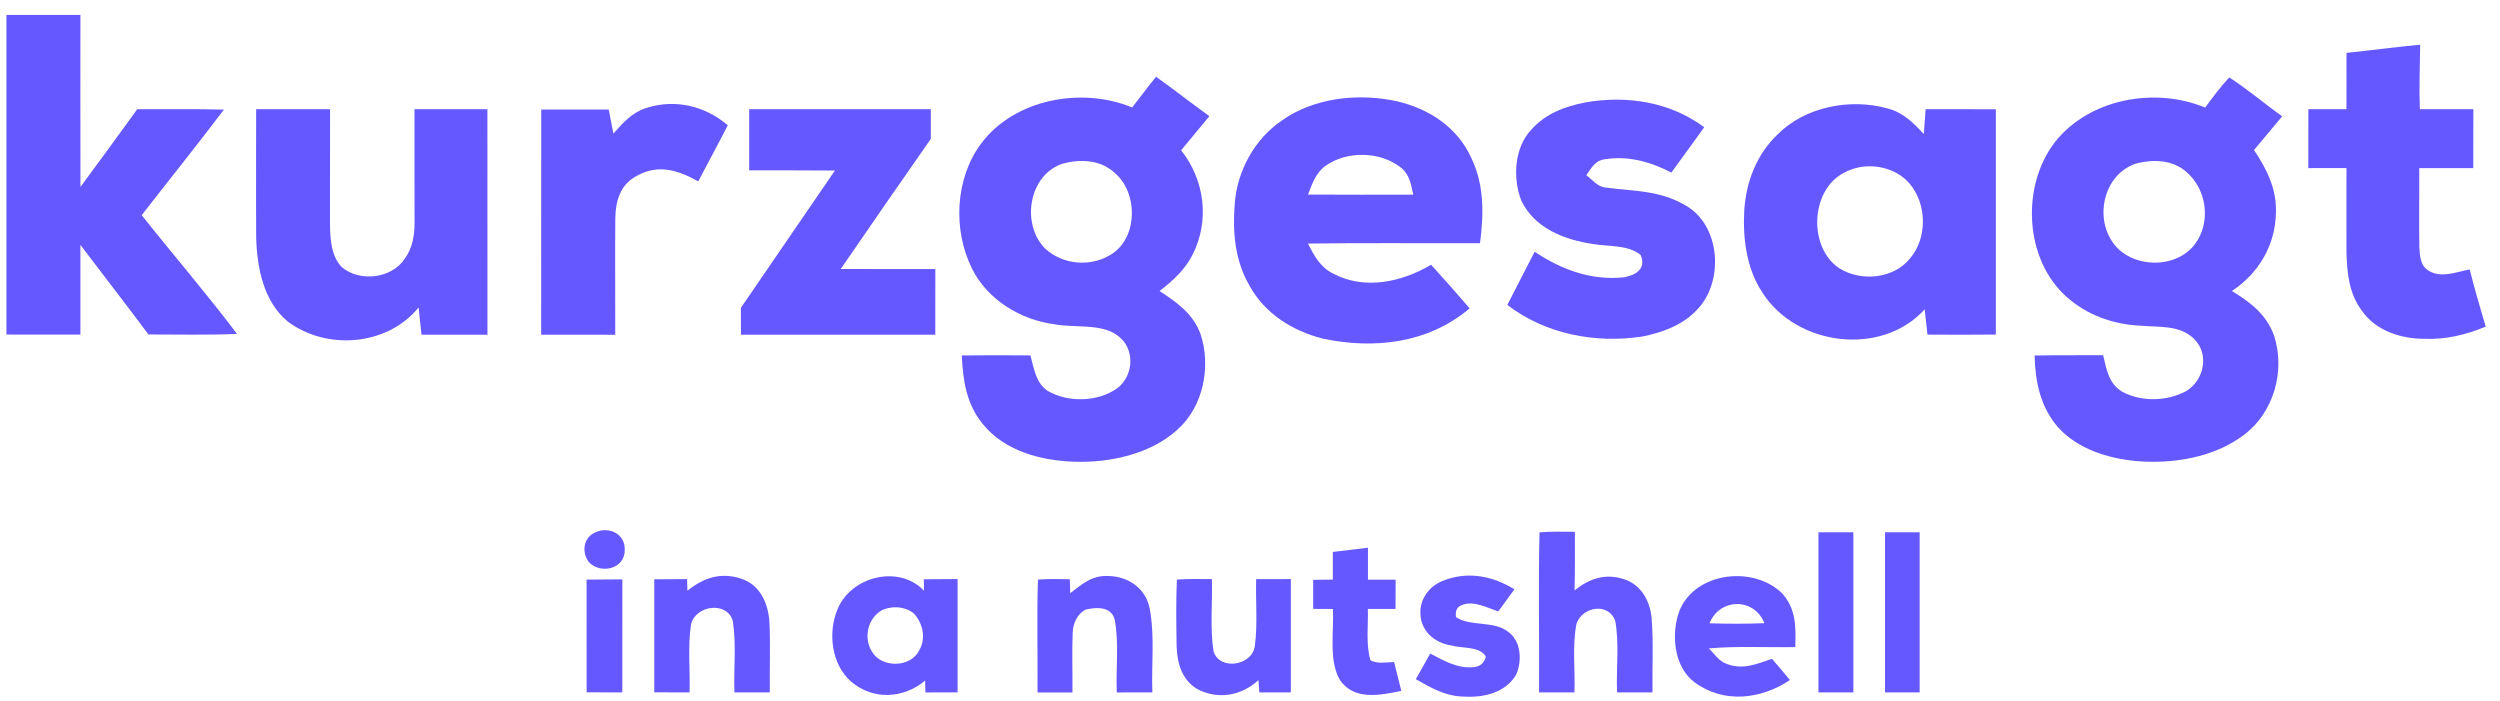 <svg xmlns="http://www.w3.org/2000/svg" fill="none" viewBox="0 0 132 37" height="37" width="132">
<path fill="#6658FF" d="M0.34 0.789C1.641 0.789 2.942 0.789 4.245 0.789C4.248 3.816 4.238 6.843 4.248 9.87C5.259 8.51 6.252 7.136 7.247 5.766C8.773 5.774 10.298 5.748 11.823 5.787C10.405 7.665 8.925 9.5 7.482 11.36C9.147 13.459 10.901 15.494 12.516 17.632C10.96 17.696 9.397 17.66 7.838 17.66C6.657 16.072 5.44 14.51 4.245 12.93C4.243 14.51 4.245 16.087 4.245 17.668C2.942 17.665 1.641 17.668 0.34 17.665C0.337 12.041 0.337 6.414 0.34 0.789Z"></path>
<path fill="#6658FF" d="M127.786 2.36C127.771 3.498 127.725 4.628 127.768 5.767C128.71 5.767 129.652 5.767 130.594 5.767C130.594 6.802 130.594 7.838 130.589 8.876C129.639 8.876 128.69 8.876 127.737 8.878C127.748 10.281 127.715 11.689 127.743 13.092C127.776 13.585 127.806 14.076 128.295 14.33C128.949 14.682 129.723 14.354 130.398 14.225C130.655 15.24 130.946 16.244 131.246 17.247C130.202 17.673 129.143 17.938 128.007 17.889C126.772 17.886 125.443 17.47 124.707 16.406C124.03 15.499 123.926 14.438 123.893 13.336C123.885 11.848 123.898 10.361 123.893 8.873C123.223 8.876 122.551 8.876 121.879 8.876C121.881 7.84 121.881 6.802 121.881 5.767C122.551 5.767 123.223 5.767 123.893 5.767C123.893 4.775 123.893 3.783 123.895 2.791C125.194 2.658 126.487 2.483 127.786 2.36Z"></path>
<path fill="#6658FF" d="M61.039 4.052C61.989 4.728 62.908 5.453 63.855 6.134C63.361 6.735 62.862 7.336 62.363 7.935C63.608 9.502 63.886 11.655 62.964 13.454C62.559 14.255 61.923 14.823 61.225 15.365C62.142 15.974 62.977 16.542 63.384 17.624C63.955 19.332 63.547 21.455 62.177 22.675C60.769 23.98 58.58 24.445 56.718 24.379C54.949 24.32 53.019 23.811 51.865 22.357C51.017 21.301 50.849 20.083 50.78 18.767C51.99 18.752 53.199 18.754 54.406 18.765C54.597 19.453 54.681 20.216 55.323 20.64C56.402 21.27 57.978 21.226 58.997 20.496C59.883 19.818 59.939 18.377 59.005 17.716C58.157 17.069 56.713 17.318 55.7 17.125C53.915 16.902 52.14 15.838 51.323 14.183C50.307 12.151 50.426 9.44 51.791 7.596C53.551 5.216 57.138 4.574 59.776 5.674C60.204 5.137 60.604 4.582 61.039 4.052ZM56.105 8.641C54.315 9.24 53.907 11.812 55.167 13.109C56.13 14.016 57.696 14.122 58.773 13.364C60.1 12.431 60.064 10.126 58.844 9.119C58.114 8.431 57.024 8.389 56.105 8.641Z"></path>
<path fill="#6658FF" d="M117.704 4.088C118.674 4.71 119.56 5.473 120.499 6.141C120.005 6.735 119.509 7.328 119.012 7.922C119.697 8.947 120.224 9.998 120.168 11.27C120.125 12.973 119.244 14.443 117.844 15.365C118.824 15.959 119.677 16.609 120.077 17.739C120.672 19.605 120.049 21.796 118.467 22.973C116.891 24.16 114.719 24.51 112.797 24.345C111.307 24.206 109.716 23.716 108.675 22.572C107.732 21.493 107.463 20.175 107.427 18.77C108.631 18.749 109.836 18.762 111.043 18.754C111.239 19.527 111.328 20.252 112.069 20.694C113.097 21.229 114.404 21.192 115.425 20.655C116.372 20.082 116.67 18.713 115.852 17.898C115.099 17.141 113.966 17.287 112.996 17.195C111.577 17.128 110.215 16.642 109.141 15.697C106.89 13.721 106.701 9.844 108.494 7.511C110.312 5.198 113.8 4.581 116.433 5.681C116.83 5.134 117.243 4.584 117.704 4.088ZM112.853 8.615C111.211 9.098 110.605 11.175 111.43 12.606C112.298 14.158 114.806 14.301 115.88 12.909C116.759 11.745 116.53 9.998 115.43 9.068C114.714 8.443 113.734 8.407 112.853 8.615Z"></path>
<path fill="#6658FF" d="M73.78 5.353C75.458 5.746 76.95 6.72 77.684 8.336C78.374 9.782 78.346 11.283 78.145 12.84C75.117 12.853 72.087 12.817 69.06 12.86C69.396 13.516 69.711 14.114 70.401 14.451C72.056 15.325 74.017 14.895 75.56 13.978C76.248 14.736 76.93 15.502 77.597 16.28C75.418 18.133 72.55 18.454 69.839 17.878C68.235 17.465 66.776 16.56 65.966 15.068C65.2 13.747 65.075 12.254 65.194 10.756C65.322 9.029 66.231 7.357 67.657 6.38C69.37 5.145 71.766 4.898 73.78 5.353ZM69.062 10.273C70.913 10.286 72.767 10.278 74.621 10.278C74.486 9.698 74.43 9.194 73.923 8.814C72.843 7.986 71.109 7.966 69.997 8.747C69.462 9.137 69.296 9.685 69.062 10.273Z"></path>
<path fill="#6658FF" d="M83.703 5.409C85.885 5.023 88.171 5.373 89.982 6.717C89.414 7.523 88.821 8.31 88.248 9.111C87.156 8.543 85.954 8.207 84.721 8.412C84.197 8.487 84.044 8.862 83.759 9.25C84.062 9.481 84.365 9.867 84.762 9.9C86.272 10.106 87.632 10.034 89.004 10.851C90.883 11.92 91.041 14.962 89.549 16.408C88.834 17.171 87.708 17.577 86.707 17.77C84.227 18.143 81.605 17.647 79.586 16.1C80.069 15.165 80.548 14.227 81.029 13.292C82.45 14.242 84.024 14.823 85.75 14.641C86.374 14.525 86.931 14.194 86.629 13.469C85.997 12.914 84.882 13.024 84.087 12.881C82.593 12.652 81.045 12.063 80.334 10.612C79.866 9.443 79.945 7.811 80.843 6.858C81.595 6.002 82.616 5.62 83.703 5.409Z"></path>
<path fill="#6658FF" d="M34.102 5.71C35.617 5.209 37.224 5.579 38.426 6.617C37.919 7.611 37.382 8.588 36.867 9.577C35.808 8.986 34.744 8.642 33.611 9.294C32.753 9.744 32.501 10.602 32.488 11.522C32.47 13.572 32.49 15.625 32.485 17.676C31.182 17.673 29.878 17.676 28.574 17.673C28.577 13.711 28.574 9.749 28.577 5.785C29.766 5.782 30.953 5.785 32.142 5.785C32.226 6.206 32.307 6.63 32.386 7.054C32.898 6.489 33.351 5.949 34.102 5.71Z"></path>
<path fill="#6658FF" d="M99.641 5.72C100.471 5.926 101.013 6.473 101.578 7.077C101.609 6.64 101.639 6.203 101.672 5.766C102.907 5.766 104.142 5.764 105.38 5.771C105.38 9.736 105.377 13.7 105.38 17.665C104.175 17.678 102.974 17.678 101.769 17.668C101.718 17.223 101.67 16.779 101.624 16.331C99.34 18.857 94.841 18.261 93.056 15.45C92.213 14.184 92.01 12.57 92.099 11.077C92.203 9.577 92.755 8.151 93.848 7.107C95.312 5.63 97.683 5.18 99.641 5.72ZM97.359 9.124C95.577 10.039 95.47 13.081 97.12 14.168C98.253 14.875 99.969 14.731 100.837 13.659C101.779 12.578 101.746 10.761 100.817 9.685C99.987 8.724 98.449 8.515 97.359 9.124Z"></path>
<path fill="#6658FF" d="M13.524 5.766C14.825 5.766 16.126 5.766 17.427 5.766C17.43 7.773 17.43 9.782 17.424 11.789C17.43 12.578 17.47 13.51 18.051 14.109C19.003 14.908 20.689 14.71 21.379 13.649C21.768 13.102 21.888 12.462 21.888 11.799C21.891 9.787 21.88 7.778 21.886 5.766C23.169 5.766 24.452 5.766 25.735 5.766C25.738 9.736 25.735 13.706 25.738 17.673C24.577 17.675 23.416 17.675 22.255 17.673C22.204 17.195 22.153 16.714 22.102 16.234C20.442 18.276 17.226 18.513 15.179 16.966C13.916 15.908 13.575 14.145 13.526 12.572C13.511 10.304 13.526 8.035 13.524 5.766Z"></path>
<path fill="#6658FF" d="M39.557 5.766C42.755 5.766 45.951 5.766 49.146 5.766C49.146 6.288 49.146 6.812 49.146 7.334C47.552 9.618 45.964 11.907 44.39 14.204C46.055 14.207 47.721 14.204 49.386 14.207C49.386 15.363 49.386 16.519 49.383 17.673C45.964 17.675 42.544 17.675 39.122 17.673C39.122 17.2 39.119 16.725 39.119 16.252C40.777 13.837 42.434 11.421 44.084 9.004C42.575 8.988 41.067 8.999 39.557 8.993C39.557 7.919 39.557 6.843 39.557 5.766Z"></path>
<path fill="#6658FF" d="M31.398 28.128C32.091 27.768 32.997 28.151 32.987 29.004C33.025 30.045 31.716 30.34 31.095 29.682C30.708 29.179 30.79 28.405 31.398 28.128Z"></path>
<path fill="#6658FF" d="M81.285 28.107C81.906 28.055 82.532 28.078 83.154 28.078C83.154 29.109 83.164 30.142 83.136 31.172C83.918 30.55 84.745 30.262 85.733 30.576C86.639 30.866 87.106 31.691 87.202 32.603C87.312 33.913 87.23 35.244 87.251 36.56C86.627 36.56 86.005 36.557 85.382 36.557C85.328 35.322 85.504 34.009 85.287 32.793C84.944 31.799 83.571 32.02 83.243 32.917C83.004 34.083 83.179 35.365 83.131 36.56C82.507 36.56 81.883 36.56 81.262 36.56C81.28 33.744 81.221 30.918 81.285 28.107Z"></path>
<path fill="#6658FF" d="M96.014 28.104C96.628 28.104 97.244 28.104 97.858 28.104C97.86 30.923 97.858 33.741 97.858 36.56C97.244 36.56 96.628 36.56 96.014 36.56C96.011 33.741 96.011 30.923 96.014 28.104Z"></path>
<path fill="#6658FF" d="M99.53 28.104C100.139 28.104 100.75 28.104 101.358 28.104C101.358 30.923 101.361 33.741 101.358 36.56C100.75 36.56 100.139 36.56 99.53 36.56C99.528 33.741 99.53 30.923 99.53 28.104Z"></path>
<path fill="#6658FF" d="M72.228 28.919C72.228 29.482 72.23 30.044 72.228 30.607C72.717 30.61 73.203 30.61 73.689 30.607C73.687 31.124 73.684 31.637 73.684 32.151C73.198 32.151 72.709 32.151 72.223 32.151C72.248 33.033 72.111 34.012 72.36 34.865C72.745 35.068 73.183 34.965 73.608 34.957C73.733 35.466 73.862 35.972 73.99 36.478C72.897 36.709 71.487 37.002 70.748 35.903C70.142 34.88 70.44 33.313 70.379 32.154C70.03 32.151 69.681 32.151 69.335 32.149C69.333 31.637 69.335 31.126 69.335 30.615C69.681 30.612 70.028 30.607 70.374 30.602C70.374 30.116 70.374 29.631 70.374 29.143C70.993 29.071 71.612 28.996 72.228 28.919Z"></path>
<path fill="#6658FF" d="M30.971 30.604C31.6 30.596 32.232 30.591 32.861 30.591C32.855 32.58 32.861 34.571 32.858 36.56C32.229 36.56 31.6 36.557 30.974 36.555C30.971 34.571 30.974 32.588 30.971 30.604Z"></path>
<path fill="#6658FF" d="M34.546 30.587C35.124 30.581 35.702 30.576 36.277 30.576L36.297 31.19C37.143 30.512 38.041 30.198 39.116 30.548C40.127 30.864 40.565 31.853 40.626 32.85C40.684 34.083 40.631 35.324 40.646 36.56C40.023 36.56 39.401 36.56 38.777 36.56C38.732 35.319 38.887 34.019 38.693 32.796C38.395 31.722 36.718 31.951 36.483 32.979C36.308 34.142 36.448 35.378 36.407 36.56C35.786 36.56 35.167 36.558 34.546 36.555C34.546 34.566 34.543 32.575 34.546 30.587Z"></path>
<path fill="#6658FF" d="M48.788 31.191C48.786 30.988 48.781 30.787 48.778 30.587C49.372 30.582 49.967 30.577 50.561 30.574C50.561 32.571 50.561 34.564 50.561 36.558C49.995 36.561 49.428 36.561 48.862 36.561L48.847 35.936C47.699 36.89 46.107 36.98 44.951 35.998C43.89 35.091 43.699 33.377 44.233 32.141C44.956 30.428 47.467 29.798 48.788 31.191ZM46.596 32.203C45.817 32.617 45.575 33.665 46.041 34.408C46.548 35.281 48.081 35.261 48.529 34.343C48.911 33.721 48.727 32.897 48.249 32.388C47.79 32.018 47.128 31.977 46.596 32.203Z"></path>
<path fill="#6658FF" d="M54.804 30.602C55.359 30.556 55.927 30.579 56.485 30.584C56.492 30.831 56.5 31.075 56.508 31.322C57.129 30.841 57.661 30.371 58.504 30.412C59.561 30.427 60.495 31.052 60.704 32.131C60.976 33.567 60.793 35.099 60.844 36.558C60.218 36.558 59.591 36.561 58.965 36.561C58.914 35.299 59.09 33.96 58.858 32.722C58.677 32.01 57.893 32.051 57.325 32.185C56.872 32.421 56.658 32.91 56.638 33.405C56.594 34.456 56.638 35.51 56.625 36.561C56.011 36.561 55.395 36.561 54.781 36.561C54.799 34.574 54.738 32.583 54.804 30.602Z"></path>
<path fill="#6658FF" d="M62.139 30.602C62.753 30.556 63.374 30.576 63.988 30.576C64.026 31.833 63.881 33.146 64.074 34.387C64.39 35.433 66.147 35.15 66.259 34.084C66.407 32.935 66.292 31.738 66.325 30.579C66.936 30.579 67.545 30.576 68.156 30.576C68.153 32.57 68.156 34.567 68.156 36.56C67.601 36.56 67.046 36.56 66.491 36.56C66.475 36.342 66.46 36.126 66.447 35.91C65.536 36.751 64.281 36.964 63.183 36.363C62.404 35.874 62.162 35.032 62.126 34.156C62.106 32.974 62.088 31.782 62.139 30.602Z"></path>
<path fill="#6658FF" d="M76.175 30.671C77.471 30.142 78.8 30.401 79.961 31.116C79.678 31.506 79.393 31.894 79.108 32.285C78.55 32.097 77.784 31.689 77.201 31.946C76.941 32.023 76.832 32.233 76.875 32.58C77.621 33.099 78.879 32.755 79.64 33.364C80.32 33.868 80.366 34.875 80.065 35.599C79.525 36.563 78.352 36.843 77.328 36.781C76.35 36.774 75.579 36.334 74.756 35.859C75.006 35.407 75.26 34.957 75.515 34.507C76.251 34.895 76.984 35.322 77.853 35.222C78.163 35.183 78.362 35.001 78.454 34.674C78.143 34.104 77.193 34.253 76.638 34.078C75.744 33.963 74.988 33.295 74.996 32.344C74.988 31.586 75.49 30.939 76.175 30.671Z"></path>
<path fill="#6658FF" d="M94.114 31.347C94.845 32.18 94.82 33.118 94.792 34.166C93.274 34.192 91.741 34.104 90.229 34.235C90.552 34.554 90.761 34.927 91.201 35.065C92.049 35.376 92.76 35.055 93.559 34.785C93.88 35.155 94.198 35.528 94.509 35.906C92.981 36.928 91.018 37.162 89.485 36.034C88.36 35.217 88.217 33.413 88.691 32.206C89.564 30.171 92.627 29.86 94.114 31.347ZM90.262 32.91C91.227 32.94 92.192 32.943 93.159 32.904C92.63 31.545 90.796 31.566 90.262 32.91Z"></path>
</svg>
